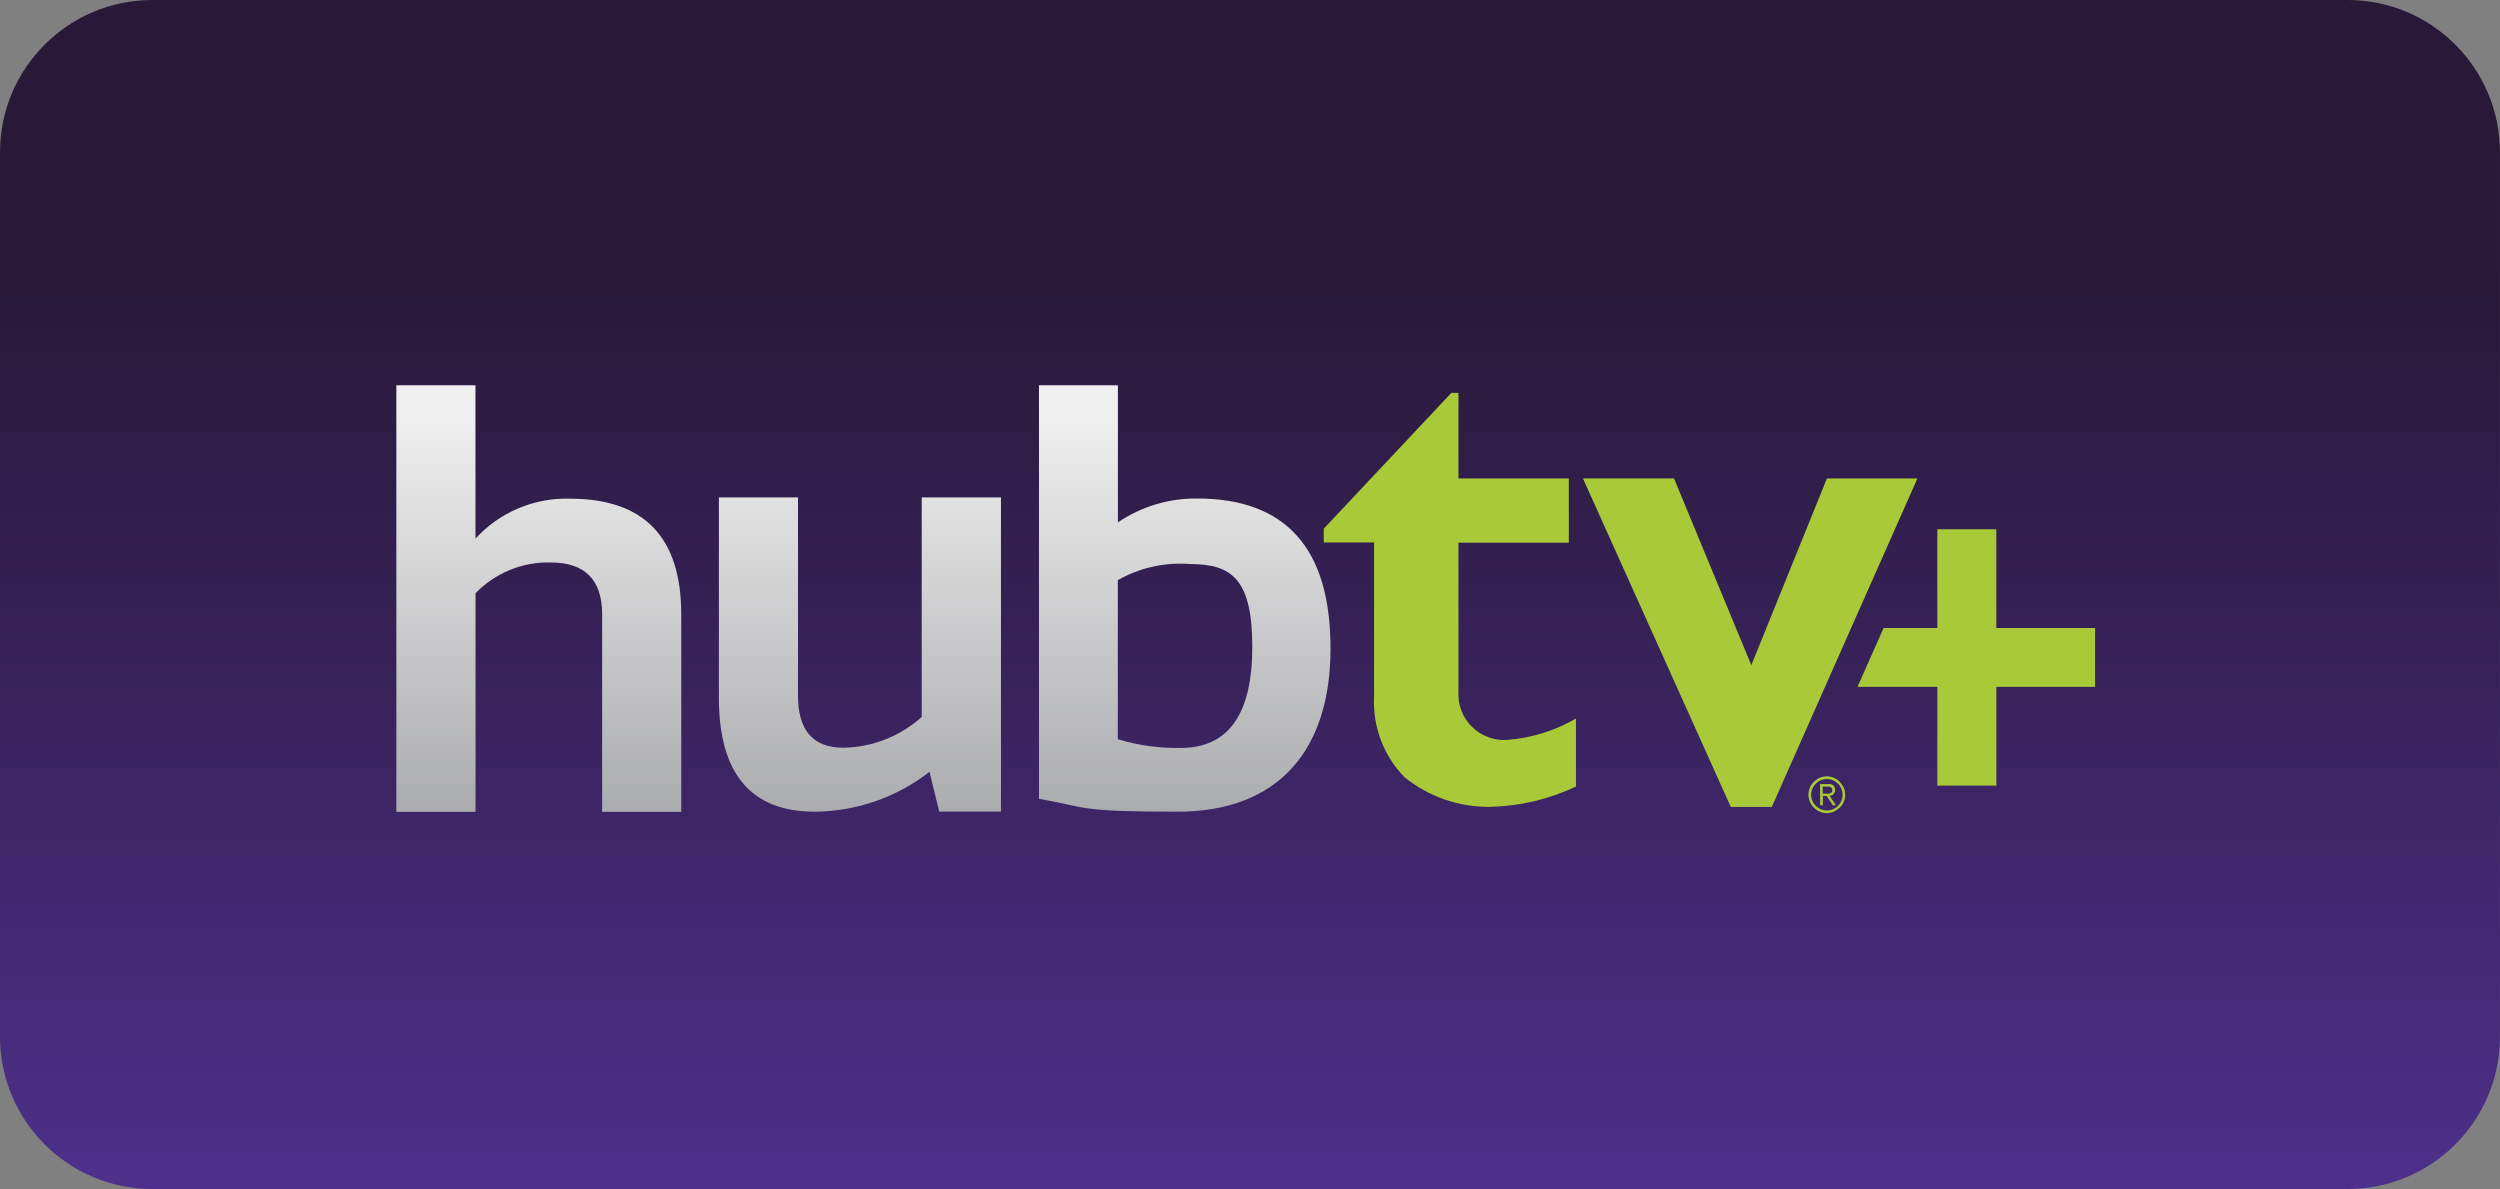 <svg width="164" height="78" viewBox="0 0 164 78" fill="none" xmlns="http://www.w3.org/2000/svg">
<rect x="0" y="0" width="164" height="78" fill="#808080" stroke="none"/>
<g clip-path="url(#clip0_164_3229)">
<path d="M153.998 0H10C4.477 0 0 4.477 0 10V68C0 73.523 4.477 78 10 78H153.998C159.521 78 163.998 73.523 163.998 68V10C163.998 4.477 159.521 0 153.998 0Z" fill="url(#paint0_linear_164_3229)"/>
<path d="M26.001 53.259V25.273H31.191V35.332C31.975 34.475 32.935 33.798 34.005 33.346C35.075 32.894 36.23 32.678 37.391 32.714C42.258 32.714 44.691 35.244 44.691 40.303V53.259H39.501V40.303C39.501 38.036 38.375 36.901 36.124 36.897C35.207 36.874 34.296 37.042 33.447 37.39C32.599 37.737 31.832 38.258 31.195 38.917V53.259H26.001Z" fill="url(#paint1_linear_164_3229)"/>
<path d="M65.663 32.643V53.243H61.611L60.977 50.63C58.827 52.305 56.185 53.225 53.459 53.248C49.265 53.248 47.165 50.761 47.159 45.789V32.631H52.349V45.646C52.349 47.915 53.349 49.052 55.317 49.052C57.221 49.022 59.049 48.305 60.465 47.032V32.631H65.665V32.649L65.663 32.643Z" fill="url(#paint2_linear_164_3229)"/>
<path d="M68.145 25.273H73.335V34.266C74.866 33.23 76.676 32.684 78.525 32.702C84.372 32.702 87.291 35.988 87.281 42.56C87.281 49.124 83.934 53.247 77.251 53.247C70.568 53.247 71.404 52.969 68.157 52.4V25.279H68.139L68.145 25.273ZM73.335 48.496C74.672 48.898 76.062 49.09 77.458 49.065C80.586 49.065 82.15 46.853 82.15 42.43C82.15 38.005 80.805 37.003 78.098 37.003C76.439 36.866 74.776 37.234 73.329 38.057V48.496H73.335Z" fill="url(#paint3_linear_164_3229)"/>
<path d="M118.631 52.134C118.629 51.972 118.663 51.812 118.731 51.666C118.788 51.521 118.877 51.392 118.992 51.287C119.099 51.174 119.228 51.086 119.371 51.026C119.519 50.963 119.678 50.929 119.839 50.926C120.001 50.924 120.16 50.958 120.307 51.026C120.452 51.083 120.581 51.172 120.686 51.287C120.792 51.399 120.88 51.527 120.947 51.666C121.01 51.814 121.044 51.973 121.047 52.134C121.049 52.295 121.015 52.455 120.947 52.602C120.89 52.747 120.801 52.876 120.686 52.981C120.572 53.085 120.445 53.173 120.307 53.242C120.159 53.304 120 53.338 119.839 53.342C119.677 53.344 119.518 53.31 119.371 53.242C119.226 53.185 119.097 53.096 118.992 52.981C118.88 52.874 118.791 52.745 118.731 52.602C118.668 52.454 118.635 52.295 118.631 52.134ZM118.809 52.134C118.809 52.275 118.839 52.415 118.898 52.543C118.949 52.663 119.024 52.772 119.117 52.863C119.211 52.953 119.319 53.027 119.437 53.082C119.627 53.164 119.836 53.187 120.039 53.148C120.242 53.109 120.429 53.01 120.574 52.863C120.664 52.769 120.738 52.661 120.793 52.543C120.875 52.353 120.899 52.143 120.859 51.941C120.82 51.738 120.721 51.551 120.574 51.406C120.48 51.316 120.372 51.242 120.254 51.187C120.064 51.105 119.855 51.081 119.652 51.12C119.449 51.16 119.262 51.259 119.117 51.406C119.027 51.5 118.953 51.608 118.898 51.726C118.839 51.854 118.809 51.993 118.809 52.134ZM119.579 52.821H119.401V51.434H119.94C120 51.425 120.062 51.429 120.12 51.447C120.178 51.464 120.232 51.494 120.278 51.534C120.314 51.572 120.342 51.618 120.359 51.668C120.376 51.718 120.383 51.771 120.378 51.824C120.378 51.954 120.378 51.942 120.348 51.984C120.333 52.028 120.308 52.068 120.275 52.101C120.242 52.134 120.202 52.159 120.158 52.174L120.028 52.215L120.437 52.831H120.237L119.828 52.215H119.579V52.815V52.821ZM119.579 52.063H119.946C119.991 52.068 120.037 52.057 120.076 52.033C120.114 52.022 120.146 51.996 120.165 51.962C120.195 51.932 120.195 51.891 120.195 51.832C120.195 51.773 120.195 51.743 120.165 51.714C120.149 51.683 120.124 51.659 120.094 51.643C120.062 51.626 120.029 51.612 119.994 51.602C119.955 51.596 119.915 51.596 119.876 51.602H119.568V52.07H119.58L119.579 52.063Z" fill="#A9C938"/>
<path d="M95.225 25.771H95.676V31.387H102.915V35.599H95.676V45.35C95.648 45.778 95.712 46.208 95.865 46.609C96.017 47.011 96.253 47.374 96.558 47.677C96.863 47.979 97.229 48.212 97.632 48.36C98.035 48.509 98.465 48.569 98.893 48.537C100.475 48.411 102.009 47.932 103.383 47.137V51.598C101.611 52.434 99.684 52.888 97.725 52.931C95.694 52.949 93.72 52.262 92.139 50.988C91.46 50.293 90.932 49.466 90.588 48.558C90.244 47.65 90.091 46.68 90.139 45.71V35.587H86.839V34.681L95.222 25.759V25.777L95.225 25.771Z" fill="#A9C938"/>
<path d="M109.816 31.387L114.887 43.637L119.846 31.386H125.782L116.231 52.937H113.541L103.841 31.385H109.807L109.816 31.387Z" fill="#A9C938"/>
<path d="M130.959 41.197V34.722H127.088V41.197H123.563L121.851 45.06H127.088V51.535H130.962V45.06H137.437V41.197H130.959Z" fill="#A9C938"/>
</g>
<defs>
<linearGradient id="paint0_linear_164_3229" x1="81.999" y1="17.628" x2="81.999" y2="80.73" gradientUnits="userSpaceOnUse">
<stop stop-color="#271937"/>
<stop offset="0.53" stop-color="#3B2564"/>
<stop offset="0.99" stop-color="#4E318E"/>
</linearGradient>
<linearGradient id="paint1_linear_164_3229" x1="35.346" y1="27.288" x2="35.346" y2="55.386" gradientUnits="userSpaceOnUse">
<stop stop-color="#EFEFEF"/>
<stop offset="1" stop-color="#A5A6A9"/>
</linearGradient>
<linearGradient id="paint2_linear_164_3229" x1="56.412" y1="27.291" x2="56.412" y2="55.392" gradientUnits="userSpaceOnUse">
<stop stop-color="#EFEFEF"/>
<stop offset="1" stop-color="#A5A6A9"/>
</linearGradient>
<linearGradient id="paint3_linear_164_3229" x1="77.71" y1="27.287" x2="77.71" y2="55.401" gradientUnits="userSpaceOnUse">
<stop stop-color="#EFEFEF"/>
<stop offset="1" stop-color="#A5A6A9"/>
</linearGradient>
<clipPath id="clip0_164_3229">
<rect width="163.998" height="78" fill="white"/>
</clipPath>
</defs>
</svg>
